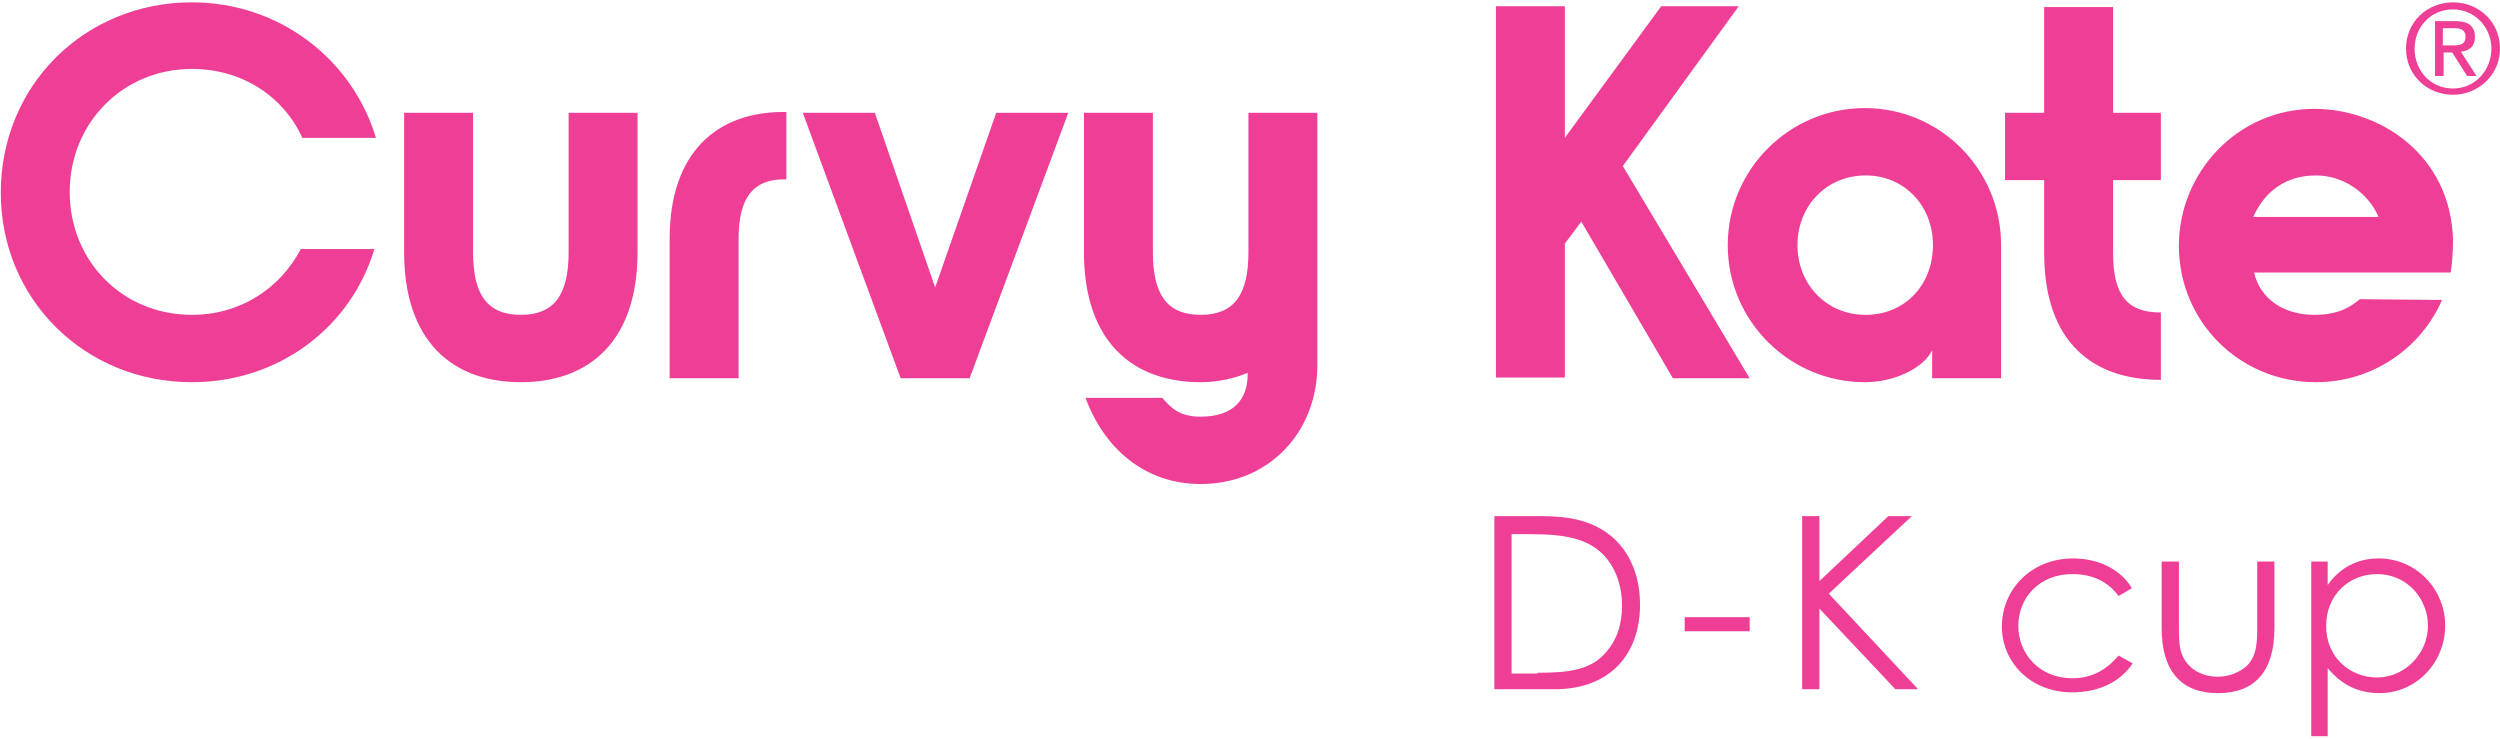 <svg xml:space="preserve" style="enable-background:new 0 0 319.2 94.4;" viewBox="0 0 319.2 94.4" y="0px" x="0px" xmlns:xlink="http://www.w3.org/1999/xlink" xmlns="http://www.w3.org/2000/svg" id="Layer_1" version="1.1">
<style type="text/css">
	.st0{fill:#EE3E96;}
</style>
<g>
	<path d="M287.7,27.7c1.4-3.2,4.1-5.3,8-5.3c3.4,0,6.6,2.1,8,5.3H287.7z M278.2,31.4c0,9.6,7.7,17.4,17.5,17.4
		c7.2,0,13.4-4.3,16.1-10.5l-10.5-0.1c-1.1,0.9-2.6,2-5.8,2c-3.9,0-6.9-2-7.7-5.4h25.1c0.2-1.2,0.3-2.6,0.3-4.2
		c-0.3-10.8-9.3-16.7-17.7-16.7C285.7,13.9,278.2,22,278.2,31.4 M275.9,23v-8.6h-6.1V0.9H261v13.5h-5V23h5v9.3
		c0,11.4,6.2,16.2,14.9,16.2v-8.6c-4.3,0-6.1-2.2-6.1-7.6V23H275.9z M238.2,40.2c-5,0-8.7-3.9-8.7-8.9c0-5,3.7-8.9,8.7-8.9
		c5,0,8.6,3.9,8.6,8.9C246.8,36.4,243.2,40.2,238.2,40.2 M238.1,48.8c3.9,0,7.6-1.9,8.6-4.1v3.6h8.8V31.3c0-9.7-7.8-17.5-17.4-17.5
		c-9.6,0-17.5,7.8-17.5,17.5C220.6,41,228.5,48.8,238.1,48.8 M223.4,48.3l-16.2-27.1L222,0.8h-9.9l-12.3,16.8V0.8H191v47.4h8.8V31.1
		l2.1-2.8l11.7,20H223.4z M153.3,61.8c8.7,0,14.9-6.6,14.9-15.2V14.4h-8.8v17.8c0,5.4-1.8,8-6.1,8c-4.3,0-6.1-2.6-6.1-8V14.4h-8.8
		v17.8c0,11.4,6.2,16.6,14.9,16.6c2.2,0,4.4-0.5,6-1.2v0.2c0,3.2-1.8,5.4-6,5.4c-2.6,0-3.7-1-4.9-2.4h-9.8
		C141,57.3,146.2,61.8,153.3,61.8 M115,48.3h8.8l12.6-33.9h-9.2l-7.8,22.3l-7.7-22.3h-9.2L115,48.3z M85.5,48.3h8.8V30.5
		c0-5.3,1.9-7.6,5.8-7.6h0.3v-8.6H100c-8.3,0-14.5,5-14.5,16.2V48.3z M81.4,14.4v17.8c0,11.4-6.2,16.6-14.9,16.6
		s-14.9-5.2-14.9-16.6V14.4h8.8v17.8c0,5.4,1.8,8,6.1,8c4.3,0,6.1-2.6,6.1-8V14.4H81.4z M24.5,48.8c11.1,0,20.3-7,23.3-17h-9.4
		c-2.6,5-7.7,8.4-13.9,8.4c-8.8,0-15.6-6.8-15.6-15.7c0-8.8,6.8-15.7,15.6-15.7c6.4,0,11.7,3.5,14.1,8.8h9.4
		C45,7.6,35.7,0.3,24.5,0.3C10.8,0.3,0.1,10.9,0.1,24.6C0.1,38.2,10.8,48.8,24.5,48.8" class="st0"></path>
	<path d="M307.2,6.2c0,3.4,2.7,5.9,6,5.9c3.2,0,6-2.5,6-5.9c0-3.4-2.7-5.9-6-5.9C309.9,0.3,307.2,2.8,307.2,6.2
		 M308.3,6.2c0-2.8,2.1-5,4.9-5c2.7,0,4.9,2.2,4.9,5c0,2.8-2.1,5.1-4.9,5.1C310.4,11.3,308.3,9.1,308.3,6.2 M310.9,9.7h1.1v-3h1.1
		l1.9,3h1.2l-2-3.1c1-0.1,1.8-0.6,1.8-1.9c0-1.3-0.8-2-2.4-2h-2.7L310.9,9.7L310.9,9.7z M311.9,3.6h1.4c0.7,0,1.5,0.1,1.5,1.1
		c0,1.1-0.9,1.1-1.8,1.1h-1.1V3.6z" class="st0"></path>
	<g>
		<path d="M190.8,65.9h5.4c2.4,0,4.7,0.1,6.9,1c4,1.6,6.3,5.4,6.3,10.3c0,6.3-3.8,10.8-10.9,10.8h-7.7V65.9z
			 M196.3,85.9c4.2,0,7-0.4,8.9-2.8c1.3-1.5,1.9-3.5,1.9-5.8c0-2.2-0.6-4.2-1.8-5.8c-2.1-2.7-5.2-3.3-10-3.3H193v17.8H196.3z" class="st0"></path>
		<path d="M215.1,78.8h8.3v1.8h-8.3V78.8z" class="st0"></path>
	</g>
	<g>
		<path d="M230.1,65.9h2.2v8.3l8.8-8.3h3l-10.6,9.9L244.9,88H242l-9.7-10.3V88h-2.2V65.9z" class="st0"></path>
		<path d="M272.3,84.7c-1.6,2.4-4.4,3.7-7.7,3.7c-5.4,0-9-3.9-9-8.4c0-4.8,3.8-8.7,9.1-8.7c3.1,0,6,1.3,7.5,3.8l-1.7,1
			c-1.4-1.9-3.4-2.8-5.9-2.8c-4.2,0-6.9,3-6.9,6.6c0,3.6,2.7,6.7,6.9,6.7c2.4,0,4.3-1,5.9-2.9L272.3,84.7z" class="st0"></path>
		<path d="M288.2,71.7h2.2v8.5c0,5.5-2.5,8.3-7.2,8.3s-7.2-2.8-7.2-8.3v-8.5h2.2v8c0,1.7,0,3.1,0.5,4.1
			c0.8,1.7,2.5,2.6,4.5,2.6c1.5,0,2.8-0.6,3.7-1.4c1.3-1.4,1.3-3,1.3-5.3V71.7z" class="st0"></path>
		<path d="M297.2,74.7c1.6-2.3,3.9-3.4,6.5-3.4c4.8,0,8.5,3.9,8.5,8.6c0,4.6-3.6,8.6-8.4,8.6c-2.6,0-4.8-1-6.6-3.2V94
			h-2.1V71.7h2.1V74.7z M297,79.9c0,4.1,3.1,6.6,6.5,6.6c3.6,0,6.5-3.1,6.5-6.6c0-3.5-2.7-6.6-6.5-6.6C299.8,73.3,297,76.1,297,79.9
			z" class="st0"></path>
	</g>
</g>
</svg>
